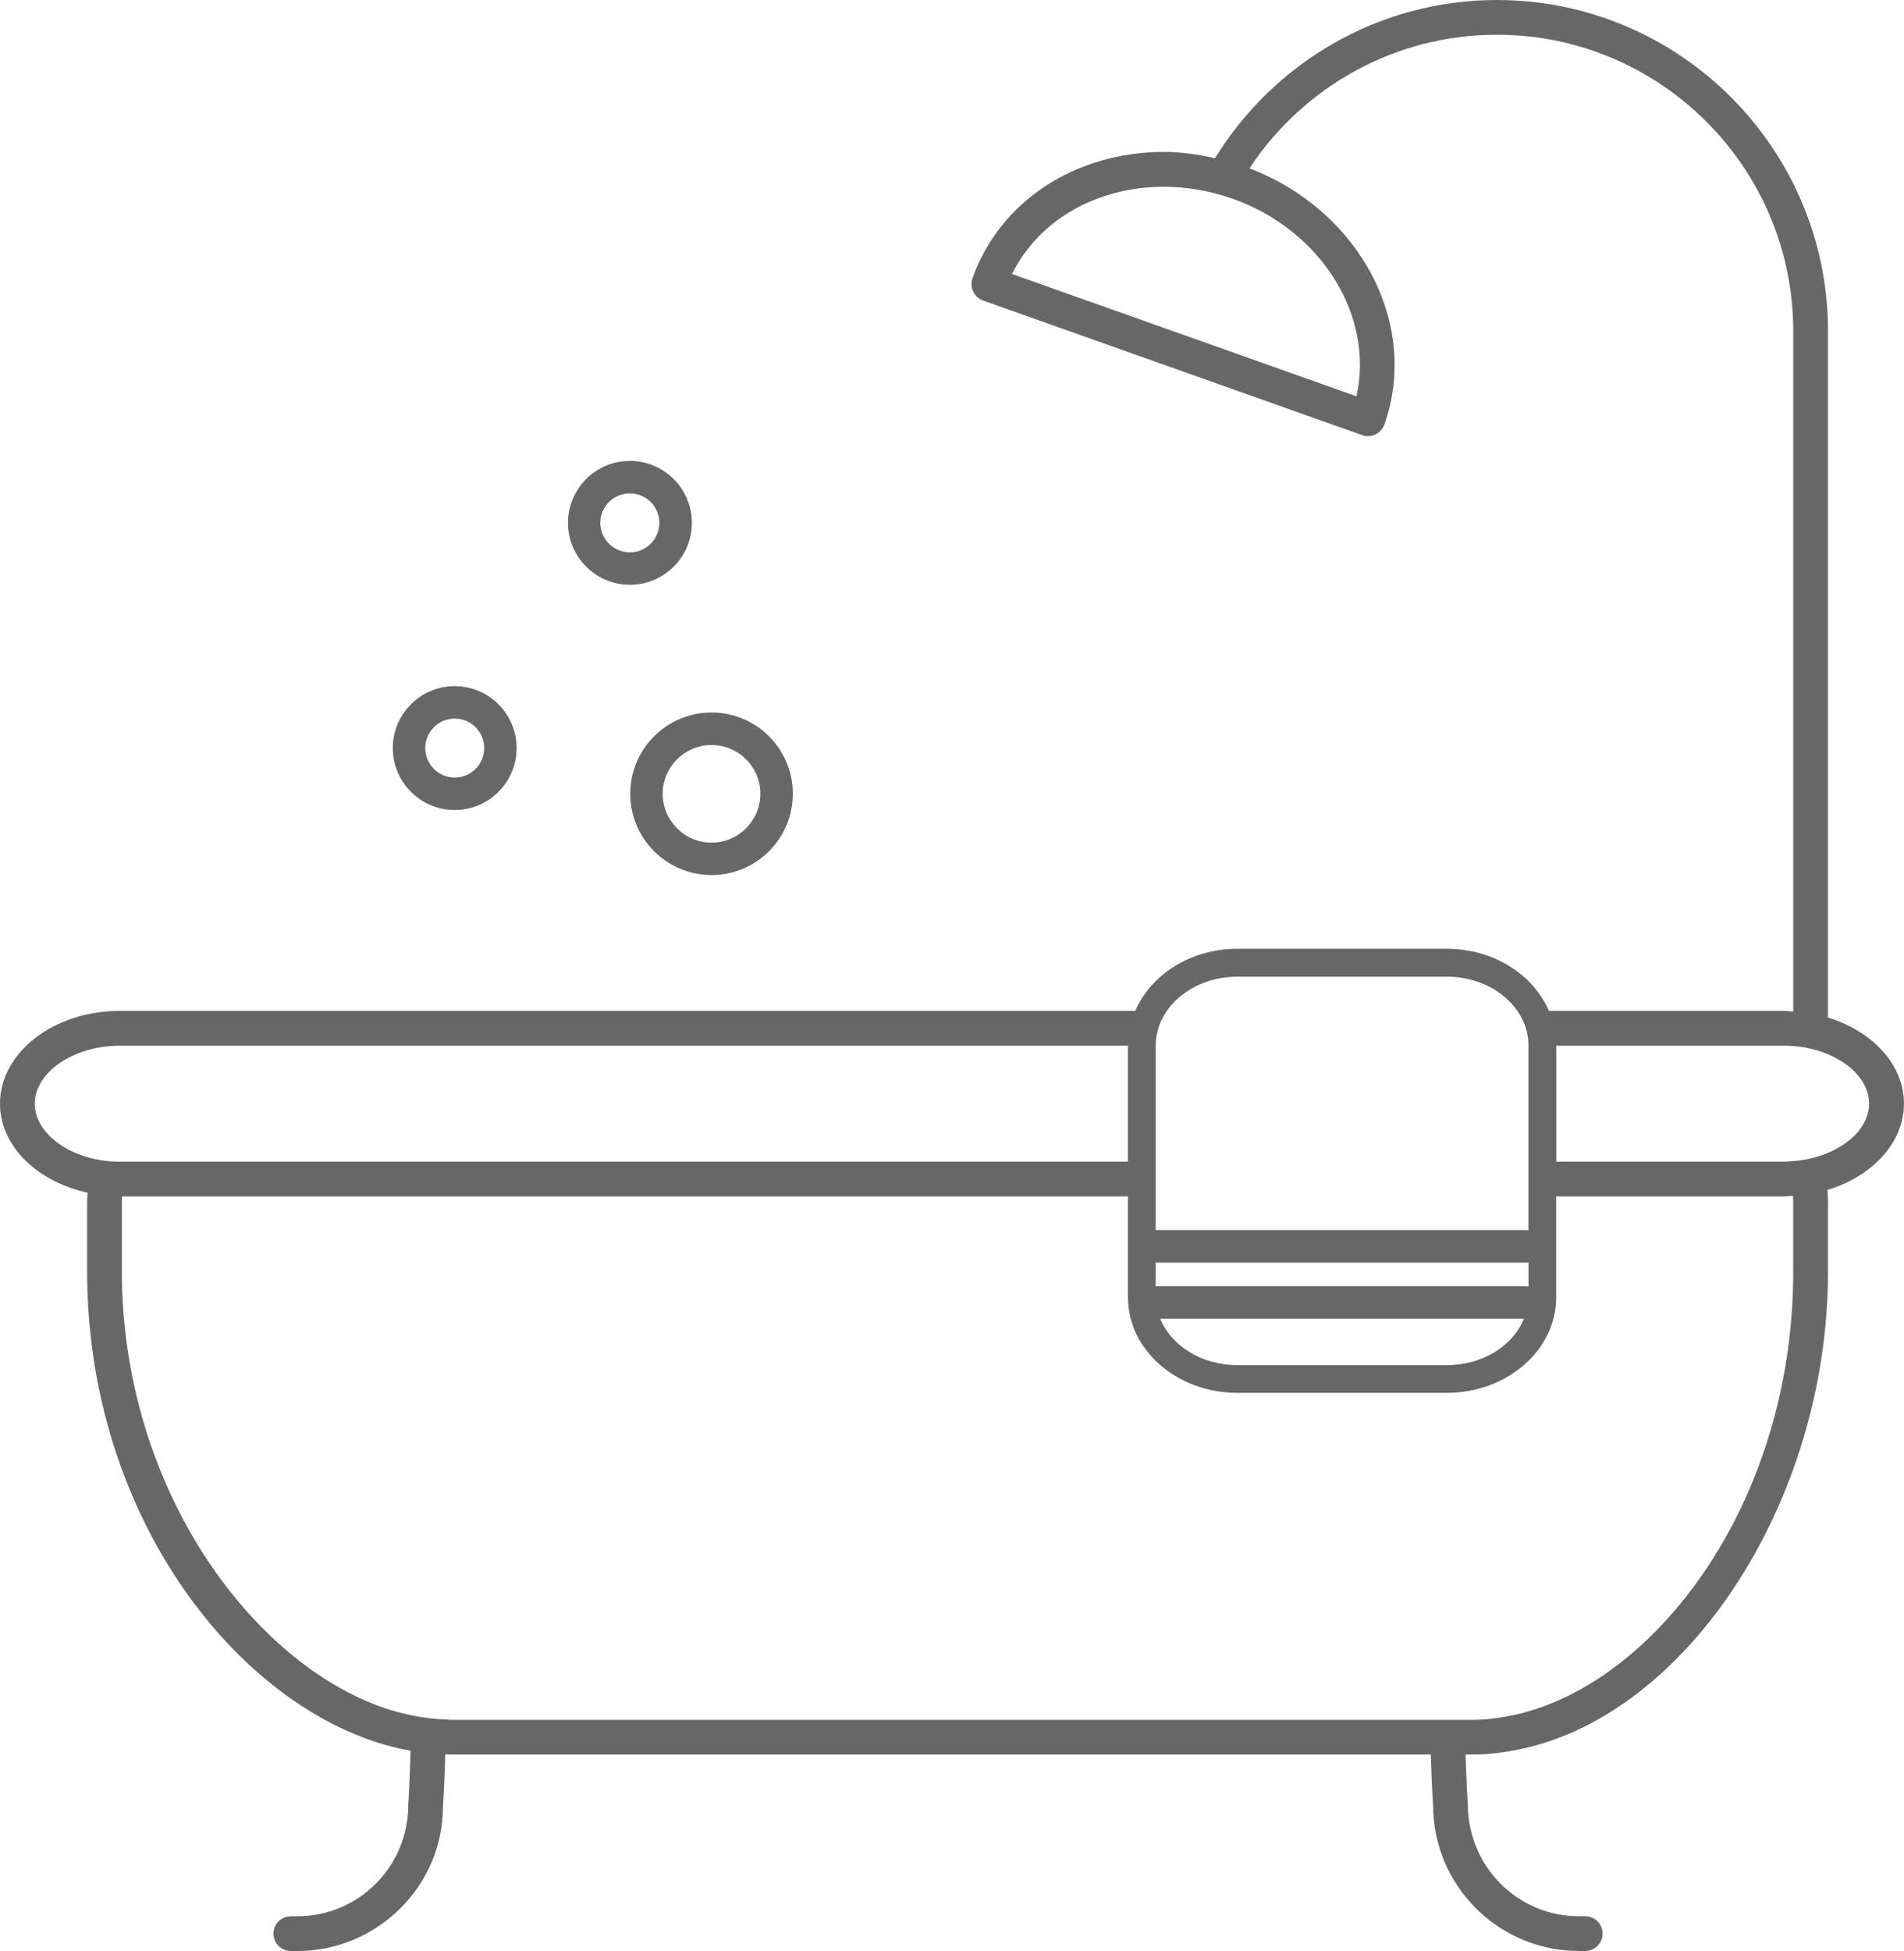 <?xml version="1.0" encoding="utf-8"?>
<!-- Generator: Adobe Illustrator 19.0.0, SVG Export Plug-In . SVG Version: 6.00 Build 0)  -->
<svg version="1.1" id="Layer_1" xmlns="http://www.w3.org/2000/svg" xmlns:xlink="http://www.w3.org/1999/xlink" x="0px" y="0px"
	 viewBox="0 0 43.098 44.15" enable-background="new 0 0 43.098 44.15" xml:space="preserve">
<g>
	<g>
		<g id="XMLID_80_">
			<path id="XMLID_81_" fill="#676767" d="M16.106,19.802c-1.013,0-1.84-0.825-1.84-1.84c0-1.013,0.827-1.839,1.84-1.839
				c1.016,0,1.84,0.825,1.84,1.839C17.946,18.977,17.122,19.802,16.106,19.802z M16.106,16.859c-0.609,0-1.106,0.496-1.106,1.104
				c0,0.61,0.497,1.105,1.106,1.105c0.609,0,1.106-0.495,1.106-1.105C17.212,17.355,16.715,16.859,16.106,16.859z"/>
		</g>
	</g>
	<g>
		<g id="XMLID_75_">
			<path id="XMLID_76_" fill="#676767" d="M14.258,13.233c-0.773,0-1.401-0.628-1.401-1.401c0-0.773,0.628-1.402,1.401-1.402
				c0.773,0,1.403,0.629,1.403,1.402C15.661,12.606,15.031,13.233,14.258,13.233z M14.258,11.165c-0.369,0-0.67,0.298-0.67,0.667
				c0,0.368,0.301,0.667,0.67,0.667c0.369,0,0.667-0.299,0.667-0.667C14.925,11.463,14.627,11.165,14.258,11.165z"/>
		</g>
	</g>
	<g>
		<g id="XMLID_70_">
			<path id="XMLID_71_" fill="#676767" d="M10.293,18.33c-0.773,0-1.402-0.629-1.402-1.402c0-0.772,0.629-1.401,1.402-1.401
				c0.772,0,1.401,0.629,1.401,1.401C11.694,17.702,11.065,18.33,10.293,18.33z M10.293,16.261c-0.369,0-0.667,0.299-0.667,0.667
				c0,0.369,0.298,0.667,0.667,0.667c0.367,0,0.667-0.298,0.667-0.667C10.96,16.56,10.66,16.261,10.293,16.261z"/>
		</g>
	</g>
	<path fill="#676767" d="M43.097,24.975c0-0.885-0.716-1.641-1.719-1.948V7.495C41.378,3.363,38.016,0,33.883,0
		c-2.697,0-5.061,1.438-6.381,3.581c-0.38-0.084-0.762-0.143-1.151-0.143c-2.018,0-3.723,1.123-4.338,2.86
		c-0.073,0.205,0.035,0.43,0.24,0.503l8.581,3.046c0.042,0.016,0.087,0.023,0.131,0.023c0.059,0,0.115-0.012,0.169-0.039
		c0.094-0.044,0.167-0.125,0.202-0.223c0.807-2.277-0.562-4.847-3.054-5.799c1.201-1.819,3.262-3.023,5.601-3.023
		c3.701,0,6.708,3.01,6.708,6.708v15.399c-0.069-0.004-0.133-0.017-0.203-0.017h-5.326c-0.354-0.819-1.251-1.406-2.314-1.406H28.01
		c-1.061,0-1.961,0.587-2.313,1.406H2.708C1.214,22.877,0,23.818,0,24.975c0,0.962,0.842,1.766,1.982,2.014
		c-0.001,0.066-0.01,0.13-0.01,0.198v1.58c0,5.175,2.959,9.259,6.175,10.523c0.38,0.15,0.763,0.261,1.147,0.327
		c-0.024,0.807-0.052,1.212-0.053,1.234c0,1.386-1.125,2.513-2.513,2.513H6.719H6.584c-0.218,0-0.394,0.177-0.394,0.393
		s0.177,0.393,0.394,0.393h0.145c1.819,0,3.299-1.481,3.298-3.269c0.002-0.032,0.03-0.421,0.052-1.185
		c0.034,0.001,0.068,0.008,0.102,0.008h22.206c0.022,0.749,0.05,1.127,0.052,1.146c0,1.819,1.48,3.299,3.299,3.299h0.145
		c0.217,0,0.393-0.177,0.393-0.393s-0.177-0.393-0.393-0.393h-0.137h-0.008c-1.387,0-2.513-1.127-2.514-2.544
		c-0.001-0.008-0.026-0.379-0.05-1.115h0.183c0.359,0,0.71-0.051,1.063-0.124c3.758-0.783,6.958-5.578,6.958-10.814v-1.58
		c0-0.088-0.008-0.172-0.013-0.259C42.376,26.622,43.097,25.864,43.097,24.975z M27.9,4.496c2.02,0.717,3.209,2.662,2.804,4.472
		l-3.592-1.276l-0.723-0.256l-3.482-1.236c0.599-1.211,1.909-1.974,3.443-1.974c0.258,0,0.511,0.023,0.765,0.067
		c0.262,0.044,0.522,0.111,0.775,0.201L27.9,4.496z M26.16,27.075v-0.393v-0.393v-2.624v-0.033c0-0.125,0.024-0.244,0.06-0.36
		c0.04-0.14,0.107-0.271,0.19-0.393c0.319-0.462,0.914-0.778,1.6-0.778h4.738c0.688,0,1.282,0.316,1.601,0.778
		c0.084,0.123,0.15,0.253,0.191,0.393c0.034,0.116,0.057,0.235,0.057,0.36v0.033v2.624v0.393v0.393v0.771
		c-0.008-0.001-0.013-0.01-0.022-0.01H26.18c-0.007,0-0.011,0.008-0.02,0.008V27.075z M26.18,29.105
		c-0.007,0-0.011,0.008-0.02,0.008v-0.55c0.009,0.001,0.013,0.009,0.02,0.009h8.396c0.009,0,0.014-0.009,0.022-0.009v0.553
		c-0.008-0.001-0.013-0.01-0.022-0.01 M34.496,29.84c-0.245,0.609-0.931,1.052-1.748,1.052H28.01c-0.817,0-1.503-0.443-1.747-1.052
		H34.496z M0.787,24.975c0-0.712,0.88-1.311,1.922-1.311h22.824v2.624H2.708C1.666,26.289,0.787,25.686,0.787,24.975z
		 M40.591,28.767c0,5.359-3.249,9.46-6.433,10.065c-0.269,0.051-0.535,0.086-0.801,0.086h-0.202h-0.393h-0.394H10.18
		c-0.028,0-0.055-0.007-0.082-0.007c-0.13-0.002-0.263-0.015-0.393-0.031c-0.13-0.016-0.262-0.038-0.392-0.064
		c-0.302-0.062-0.603-0.152-0.904-0.274c-2.898-1.173-5.65-5.028-5.65-9.776v-1.58c0-0.039,0.002-0.074,0.004-0.112h22.769v2.286
		c0,1.191,1.112,2.159,2.477,2.159h4.738c1.367,0,2.478-0.968,2.478-2.159v-2.286h5.161c0.068,0,0.131-0.011,0.198-0.016
		c0.002,0.042,0.006,0.084,0.006,0.127V28.767z M40.557,26.276c-0.056,0.003-0.112,0.012-0.169,0.012h-5.161v-2.624h5.161
		c1.042,0,1.92,0.599,1.92,1.311c0,0.48-0.402,0.904-0.981,1.134C41.094,26.2,40.834,26.259,40.557,26.276z"/>
</g>
</svg>
